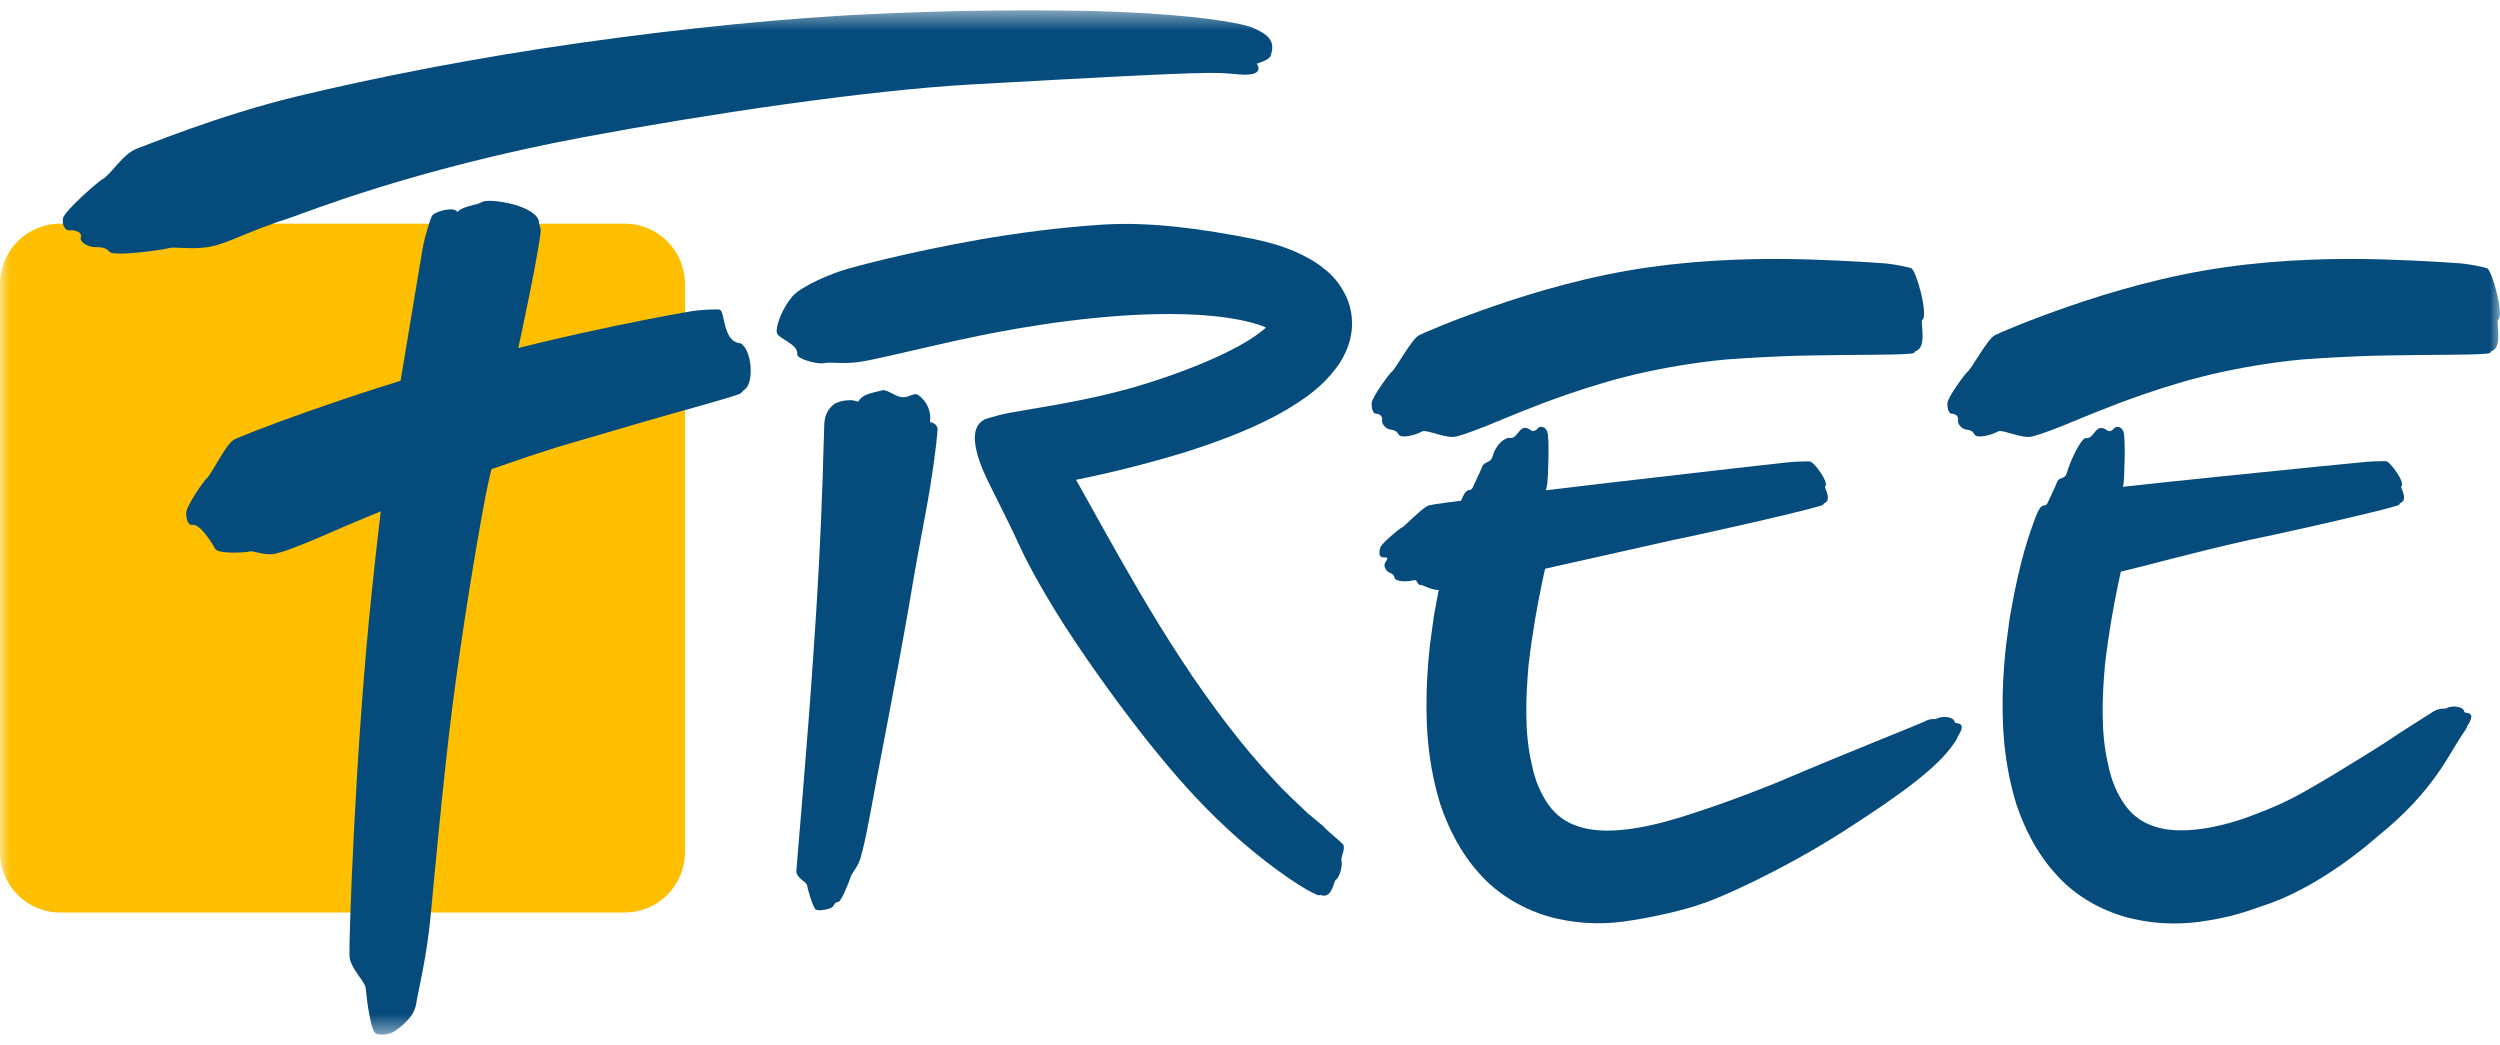 <svg xmlns="http://www.w3.org/2000/svg" width="122" height="51" viewBox="0 0 122 51" fill="none"><g clip-path="url(#clip0_1019_1817)"><mask id="mask0_1019_1817" style="mask-type:luminance" maskUnits="userSpaceOnUse" x="0" y="0" width="122" height="51"><path d="M122 0.5H0V50.5H122V0.5Z" fill="white"></path></mask><g mask="url(#mask0_1019_1817)"><path d="M30.488 44.53H2.933C1.313 44.53 0 43.21 0 41.58V13.866C0 12.236 1.313 10.916 2.933 10.916H30.493C32.113 10.916 33.426 12.236 33.426 13.866V41.58C33.426 43.21 32.113 44.53 30.493 44.53" fill="#FDBF00"></path><path d="M93.468 17.124C93.468 17.124 93.457 17.163 93.418 17.207C93.38 17.246 93.292 17.251 93.21 17.262C92.463 17.329 90.409 17.307 88.464 17.345C86.52 17.373 84.702 17.511 84.274 17.539C82.609 17.688 80.187 18.08 78.073 18.737C75.953 19.361 74.102 20.145 73.503 20.388C72.306 20.891 71.532 21.184 71.054 21.305C70.576 21.421 69.604 20.941 69.406 21.051C69.088 21.228 68.374 21.427 68.247 21.195C68.121 20.968 67.962 20.991 67.802 20.952C67.643 20.913 67.385 20.687 67.456 20.471C67.429 20.311 67.407 20.256 67.215 20.19C67.017 20.234 66.935 19.991 66.935 19.687C66.94 19.383 67.841 18.19 67.901 18.157C68.099 18.036 68.873 16.555 69.247 16.362C69.434 16.263 70.796 15.666 72.839 14.959C74.871 14.252 77.628 13.441 80.478 13.043C83.323 12.634 86.163 12.595 88.272 12.662C90.387 12.728 91.831 12.844 92.018 12.855C92.457 12.894 93.215 13.059 93.27 13.092C93.517 13.186 94.138 15.467 93.792 15.622C93.742 15.887 94.028 16.975 93.473 17.141M69.225 17.108L69.236 17.119V17.108H69.225Z" fill="#054B7C"></path><path d="M95.533 35.941C95.533 35.941 95.533 35.963 95.511 36.03C95.483 36.096 95.401 36.212 95.319 36.322C94.61 37.372 92.957 38.653 89.975 40.559C87.009 42.458 83.878 43.856 83.049 44.104C82.274 44.392 80.671 44.761 79.6 44.916C78.556 45.098 77.315 45.132 75.997 44.833C74.69 44.546 73.284 43.823 72.295 42.74C71.295 41.674 70.691 40.431 70.29 39.261C69.565 36.902 69.571 34.798 69.642 33.158C69.692 32.335 69.752 31.617 69.84 31.042C69.917 30.462 69.977 30.004 70.038 29.717C70.45 27.364 70.993 25.232 71.306 24.426C71.625 23.619 71.735 24.111 71.883 23.757C72.037 23.404 72.224 23.056 72.328 22.78C72.449 22.482 72.74 22.631 72.844 22.261C73.009 21.659 73.465 21.333 73.679 21.372C73.899 21.41 74.019 21.184 74.173 21.007C74.327 20.836 74.503 20.847 74.69 20.985C74.805 21.095 74.975 20.996 75.025 20.924C75.091 20.814 75.349 20.742 75.491 21.023C75.64 21.305 75.535 23.498 75.508 23.608C75.42 23.973 75.085 25.779 75.085 25.829C75.096 25.762 75.436 25.227 75.546 25.055C76.134 24.956 75.733 26.177 75.618 26.806C75.563 27.121 74.959 29.341 74.596 32.434C74.464 33.953 74.376 35.754 74.755 37.316C74.909 38.117 75.222 38.797 75.59 39.305C75.969 39.807 76.409 40.133 77.029 40.332C78.276 40.752 80.078 40.47 81.895 39.918C83.647 39.382 85.685 38.625 87.223 37.974C90.002 36.786 93.792 35.284 93.891 35.223C94.253 35.019 94.412 35.135 94.528 35.063C94.808 34.919 95.352 34.975 95.39 35.245C95.423 35.356 96.044 35.168 95.533 35.952" fill="#054B7C"></path><path d="M88.997 24.575C88.997 24.575 88.997 24.597 88.969 24.625C88.942 24.652 88.876 24.674 88.81 24.691C87.657 25.044 82.357 26.221 81.643 26.353C78.886 26.972 73.415 28.203 72.361 28.436C71.306 28.673 70.636 28.783 70.235 28.794C69.834 28.805 69.444 28.529 69.312 28.546C69.159 28.557 69.17 28.259 68.994 28.314C68.708 28.391 68.115 28.408 68.06 28.203C68.005 27.999 67.879 27.983 67.764 27.922C67.648 27.861 67.495 27.624 67.593 27.469C67.758 27.204 67.747 27.204 67.462 27.193C67.302 27.187 67.286 26.972 67.352 26.734C67.418 26.497 68.346 25.762 68.395 25.751C68.56 25.696 69.433 24.724 69.752 24.658C70.389 24.476 86.74 22.603 87.327 22.553C87.673 22.52 88.283 22.509 88.327 22.52C88.53 22.537 89.31 23.614 89.057 23.746C89.057 23.89 89.42 24.393 89.002 24.575M69.598 25.227L69.604 25.238V25.227H69.598Z" fill="#054B7C"></path><path d="M121.577 17.124C121.577 17.124 121.566 17.163 121.528 17.207C121.489 17.246 121.401 17.251 121.319 17.262C120.572 17.329 118.518 17.307 116.574 17.345C114.629 17.373 112.811 17.511 112.383 17.539C110.713 17.688 108.302 18.08 106.182 18.737C104.062 19.361 102.211 20.145 101.607 20.388C100.41 20.891 99.635 21.184 99.158 21.305C98.68 21.421 97.708 20.941 97.51 21.051C97.191 21.228 96.477 21.427 96.351 21.195C96.225 20.968 96.066 20.991 95.906 20.952C95.747 20.913 95.489 20.687 95.56 20.471C95.533 20.311 95.511 20.256 95.313 20.19C95.115 20.234 95.028 19.991 95.033 19.687C95.033 19.383 95.939 18.19 96 18.157C96.197 18.036 96.972 16.555 97.345 16.362C97.532 16.263 98.894 15.666 100.937 14.959C102.969 14.252 105.726 13.441 108.577 13.043C111.422 12.634 114.261 12.595 116.37 12.662C118.485 12.728 119.929 12.844 120.116 12.855C120.556 12.894 121.314 13.059 121.368 13.092C121.616 13.186 122.242 15.467 121.89 15.622C121.841 15.887 122.126 16.975 121.572 17.141M97.334 17.108L97.345 17.119V17.108H97.334Z" fill="#054B7C"></path><path d="M120.391 35.439C120.391 35.439 120.391 35.461 120.369 35.522C120.341 35.588 120.259 35.704 120.176 35.82C119.468 36.869 118.754 38.614 116.057 40.791C113.454 43.055 111.279 43.944 110.45 44.193C109.675 44.48 108.774 44.767 107.709 44.927C106.665 45.109 105.424 45.143 104.106 44.844C102.799 44.557 101.393 43.834 100.41 42.751C99.41 41.685 98.806 40.443 98.405 39.272C97.68 36.913 97.686 34.809 97.757 33.169C97.806 32.346 97.867 31.628 97.955 31.053C98.026 30.474 98.092 30.015 98.152 29.728C98.564 27.375 99.048 25.983 99.361 25.177C99.679 24.37 99.789 24.862 99.937 24.509C100.091 24.161 100.278 23.807 100.382 23.531C100.503 23.233 100.761 23.437 100.866 23.067C101.03 22.465 101.58 21.344 101.794 21.377C102.013 21.416 102.134 21.189 102.288 21.012C102.442 20.841 102.618 20.852 102.81 20.99C102.925 21.101 103.095 21.002 103.145 20.93C103.211 20.819 103.469 20.747 103.612 21.029C103.754 21.311 103.656 23.503 103.628 23.614C103.54 23.978 103.205 25.784 103.205 25.834C103.216 25.768 103.557 25.232 103.672 25.061C104.26 24.962 103.859 26.182 103.743 26.812C103.689 27.127 103.084 29.347 102.722 32.44C102.59 33.959 102.502 35.759 102.881 37.322C103.035 38.123 103.348 38.802 103.716 39.31C104.095 39.813 104.534 40.139 105.155 40.338C106.402 40.757 108.319 40.415 110.005 39.758C111.718 39.106 112.24 38.758 113.619 37.957C116.359 36.3 116.799 35.974 117.04 35.809C117.628 35.433 118.666 34.776 118.759 34.715C119.122 34.511 119.281 34.627 119.396 34.555C119.677 34.411 120.22 34.467 120.259 34.737C120.286 34.848 120.912 34.66 120.396 35.444" fill="#054B7C"></path><path d="M117.106 24.575C117.106 24.575 117.106 24.597 117.079 24.625C117.051 24.652 116.986 24.674 116.925 24.691C115.772 25.044 110.472 26.221 109.752 26.353C106.995 26.972 104.617 27.64 103.562 27.878C102.508 28.115 101.838 28.226 101.437 28.237C101.036 28.248 100.646 27.971 100.514 27.983C100.36 27.994 100.371 27.695 100.196 27.751C99.91 27.828 99.317 27.845 99.262 27.635C99.207 27.43 99.081 27.419 98.965 27.353C98.85 27.292 98.696 27.055 98.795 26.9C98.96 26.635 99.454 26.63 99.169 26.618C99.009 26.613 98.993 26.398 99.059 26.16C99.125 25.922 99.548 25.194 99.603 25.182C99.767 25.127 100.641 24.155 100.959 24.089C101.596 23.907 114.855 22.592 115.442 22.542C115.788 22.509 116.398 22.498 116.442 22.509C116.645 22.526 117.425 23.603 117.172 23.735C117.172 23.879 117.535 24.382 117.117 24.564M97.702 25.227L97.708 25.238V25.227H97.702Z" fill="#054B7C"></path><path d="M60.47 3.632C59.185 3.527 59.751 3.427 47.371 4.123C42.373 4.405 34.667 5.537 28.494 6.691C20.162 8.249 14.824 10.408 14.302 10.579C12.05 11.303 11.243 11.822 10.364 12.015C9.491 12.22 8.529 12.021 8.238 12.109C7.909 12.198 5.553 12.535 5.338 12.281C5.124 12.027 4.844 12.076 4.559 12.054C4.273 12.032 3.823 11.795 3.96 11.535C3.938 11.331 3.834 11.303 3.537 11.231C3.175 11.309 3.037 11.032 3.07 10.673C3.103 10.314 4.866 8.801 4.981 8.757C5.36 8.591 5.981 7.509 6.69 7.249C7.052 7.128 10.644 5.636 14.45 4.714C18.256 3.792 23.287 2.798 28.373 2.085C33.453 1.362 38.572 0.865 42.499 0.688C57.026 0.036 60.882 1.262 60.975 1.295C62.184 1.748 62.167 2.19 62.013 2.715C61.947 2.936 61.327 3.107 61.327 3.107C61.327 3.107 61.821 3.742 60.47 3.632ZM7.546 7.42H7.541L7.563 7.437L7.552 7.42H7.546Z" fill="#054B7C"></path><path d="M26.291 10.867C26.291 10.867 26.401 11.148 26.39 11.27C26.27 12.369 25.654 15.346 25.028 18.212C24.413 21.084 23.738 23.84 23.639 24.503C23.161 27.06 22.54 30.888 22.095 34.34C21.645 37.791 21.107 43.729 21.013 44.717C20.827 46.695 20.426 48.274 20.305 49.009C20.19 49.743 19.316 50.29 19.168 50.373C18.976 50.483 18.449 50.577 18.278 50.379C18.108 50.18 17.916 49.009 17.844 48.214C17.811 47.877 17.064 47.236 17.053 46.623C17.026 46.004 17.317 36.587 18.174 28.585C18.383 26.585 18.619 24.586 18.866 22.708C19.174 20.841 19.465 19.085 19.717 17.566C20.223 14.518 20.58 12.402 20.623 12.126C20.739 11.48 21.03 10.607 21.079 10.541C21.173 10.336 22.145 10.049 22.321 10.342C22.628 10.027 23.21 10.044 23.529 9.856C23.853 9.652 26.248 10.016 26.308 10.867" fill="#054B7C"></path><path d="M45.712 20.819C45.762 20.858 45.756 20.935 45.751 21.007C45.707 21.664 45.498 23.282 45.174 25.006C44.85 26.734 44.647 27.828 44.389 29.38C43.845 32.583 42.697 38.404 42.494 39.57C42.28 40.735 42.115 41.464 41.989 41.89C41.862 42.315 41.544 42.641 41.511 42.79C41.472 42.956 41.049 44.016 40.907 44.016C40.758 44.016 40.714 44.143 40.643 44.248C40.572 44.353 39.918 44.502 39.786 44.364C39.654 44.231 39.385 43.287 39.391 43.226C39.391 43.033 38.852 42.862 38.863 42.503C38.88 42.138 39.413 36.206 39.72 31.523C40.05 26.839 40.171 22.73 40.171 22.41C40.176 22.288 40.198 21.432 40.225 20.709C40.242 20.328 40.346 20.052 40.627 19.786C40.835 19.593 41.198 19.532 41.511 19.527C41.687 19.527 41.873 19.621 41.884 19.593C42.131 19.195 42.56 19.19 43.103 19.035C43.461 19.096 43.669 19.334 44.01 19.383C44.334 19.427 44.603 19.129 44.812 19.278C45.267 19.604 45.454 20.118 45.383 20.598C45.679 20.654 45.718 20.819 45.718 20.819" fill="#054B7C"></path><path d="M36.304 19.03C36.304 19.03 36.161 19.201 36.084 19.229C35.365 19.488 33.338 20.024 31.4 20.587C29.466 21.156 27.604 21.703 27.16 21.83C25.457 22.366 22.947 23.233 20.728 24.094C18.509 24.951 16.581 25.79 15.961 26.061C14.72 26.602 13.918 26.911 13.423 27.022C12.924 27.132 12.347 26.856 12.188 26.911C12.001 26.966 10.644 27.049 10.502 26.784C10.364 26.524 9.755 25.541 9.392 25.613C9.189 25.652 9.09 25.376 9.084 25.033C9.084 24.691 9.991 23.41 10.057 23.376C10.265 23.255 11.029 21.653 11.413 21.46C11.792 21.244 17.065 19.206 22.491 17.726C27.907 16.197 33.421 15.235 33.8 15.18C34.25 15.108 35.052 15.086 35.112 15.108C35.387 15.142 35.25 16.688 36.129 16.749C36.7 17.047 36.826 18.726 36.31 19.03" fill="#054B7C"></path><path d="M64.644 40.376C64.578 40.321 64.282 40.072 63.815 39.686C63.376 39.255 62.749 38.714 62.085 37.968C60.723 36.521 59.119 34.439 57.664 32.213C56.203 29.993 54.873 27.64 53.852 25.817C53.297 24.823 52.841 23.995 52.512 23.415C53.599 23.194 55.45 22.791 57.779 22.084C58.658 21.808 59.602 21.482 60.596 21.068C61.591 20.648 62.634 20.156 63.727 19.383C63.98 19.201 64.309 18.941 64.672 18.582C65.04 18.19 65.397 17.77 65.611 17.296C66.089 16.373 66.116 15.23 65.611 14.307C65.375 13.844 65.034 13.424 64.595 13.098C64.177 12.745 63.65 12.485 63.233 12.292C62.491 11.971 61.86 11.811 61.201 11.668C58.619 11.154 56.175 10.828 53.907 10.955C51.65 11.099 49.639 11.375 47.843 11.684C44.257 12.314 41.632 13.037 41.286 13.142C40.599 13.341 39.138 13.938 38.677 14.457C38.215 14.976 37.847 15.882 37.908 16.23C37.963 16.539 38.968 16.771 38.907 17.301C38.88 17.505 39.896 17.798 40.209 17.721C40.489 17.649 41.264 17.793 42.093 17.638C42.922 17.494 44.312 17.146 46.509 16.655C47.602 16.417 51.034 15.65 54.89 15.396C56.796 15.274 58.855 15.28 60.531 15.617C60.937 15.699 61.327 15.804 61.635 15.92L61.75 15.97H61.761C61.761 15.97 61.761 16.003 61.761 16.014H61.75C61.75 16.014 61.706 16.053 61.678 16.075C61.662 16.091 61.607 16.13 61.53 16.191C61.256 16.401 60.855 16.677 60.327 16.953C59.284 17.516 57.817 18.113 56.252 18.616C53.133 19.637 50.007 19.952 48.783 20.25C48.645 20.284 48.2 20.416 48.195 20.416C46.822 20.836 48.112 23.266 48.338 23.735C48.717 24.514 49.244 25.514 49.859 26.856C50.15 27.491 51.106 29.286 52.484 31.341C53.858 33.395 55.527 35.626 56.735 37.068C57.048 37.444 58.35 39.034 59.948 40.492C61.525 41.967 63.387 43.27 64.144 43.607C64.227 43.651 64.309 43.696 64.359 43.69C64.408 43.69 64.43 43.673 64.43 43.673C65.001 43.889 65.056 43.083 65.177 42.95C65.408 42.779 65.534 42.182 65.457 41.961C65.419 41.873 65.688 41.376 65.529 41.194C65.501 41.144 64.946 40.685 64.639 40.398" fill="#054B7C"></path></g></g><defs><clipPath id="clip0_1019_1817"><rect width="122" height="50" fill="white" transform="translate(0 0.5)"></rect></clipPath></defs></svg>